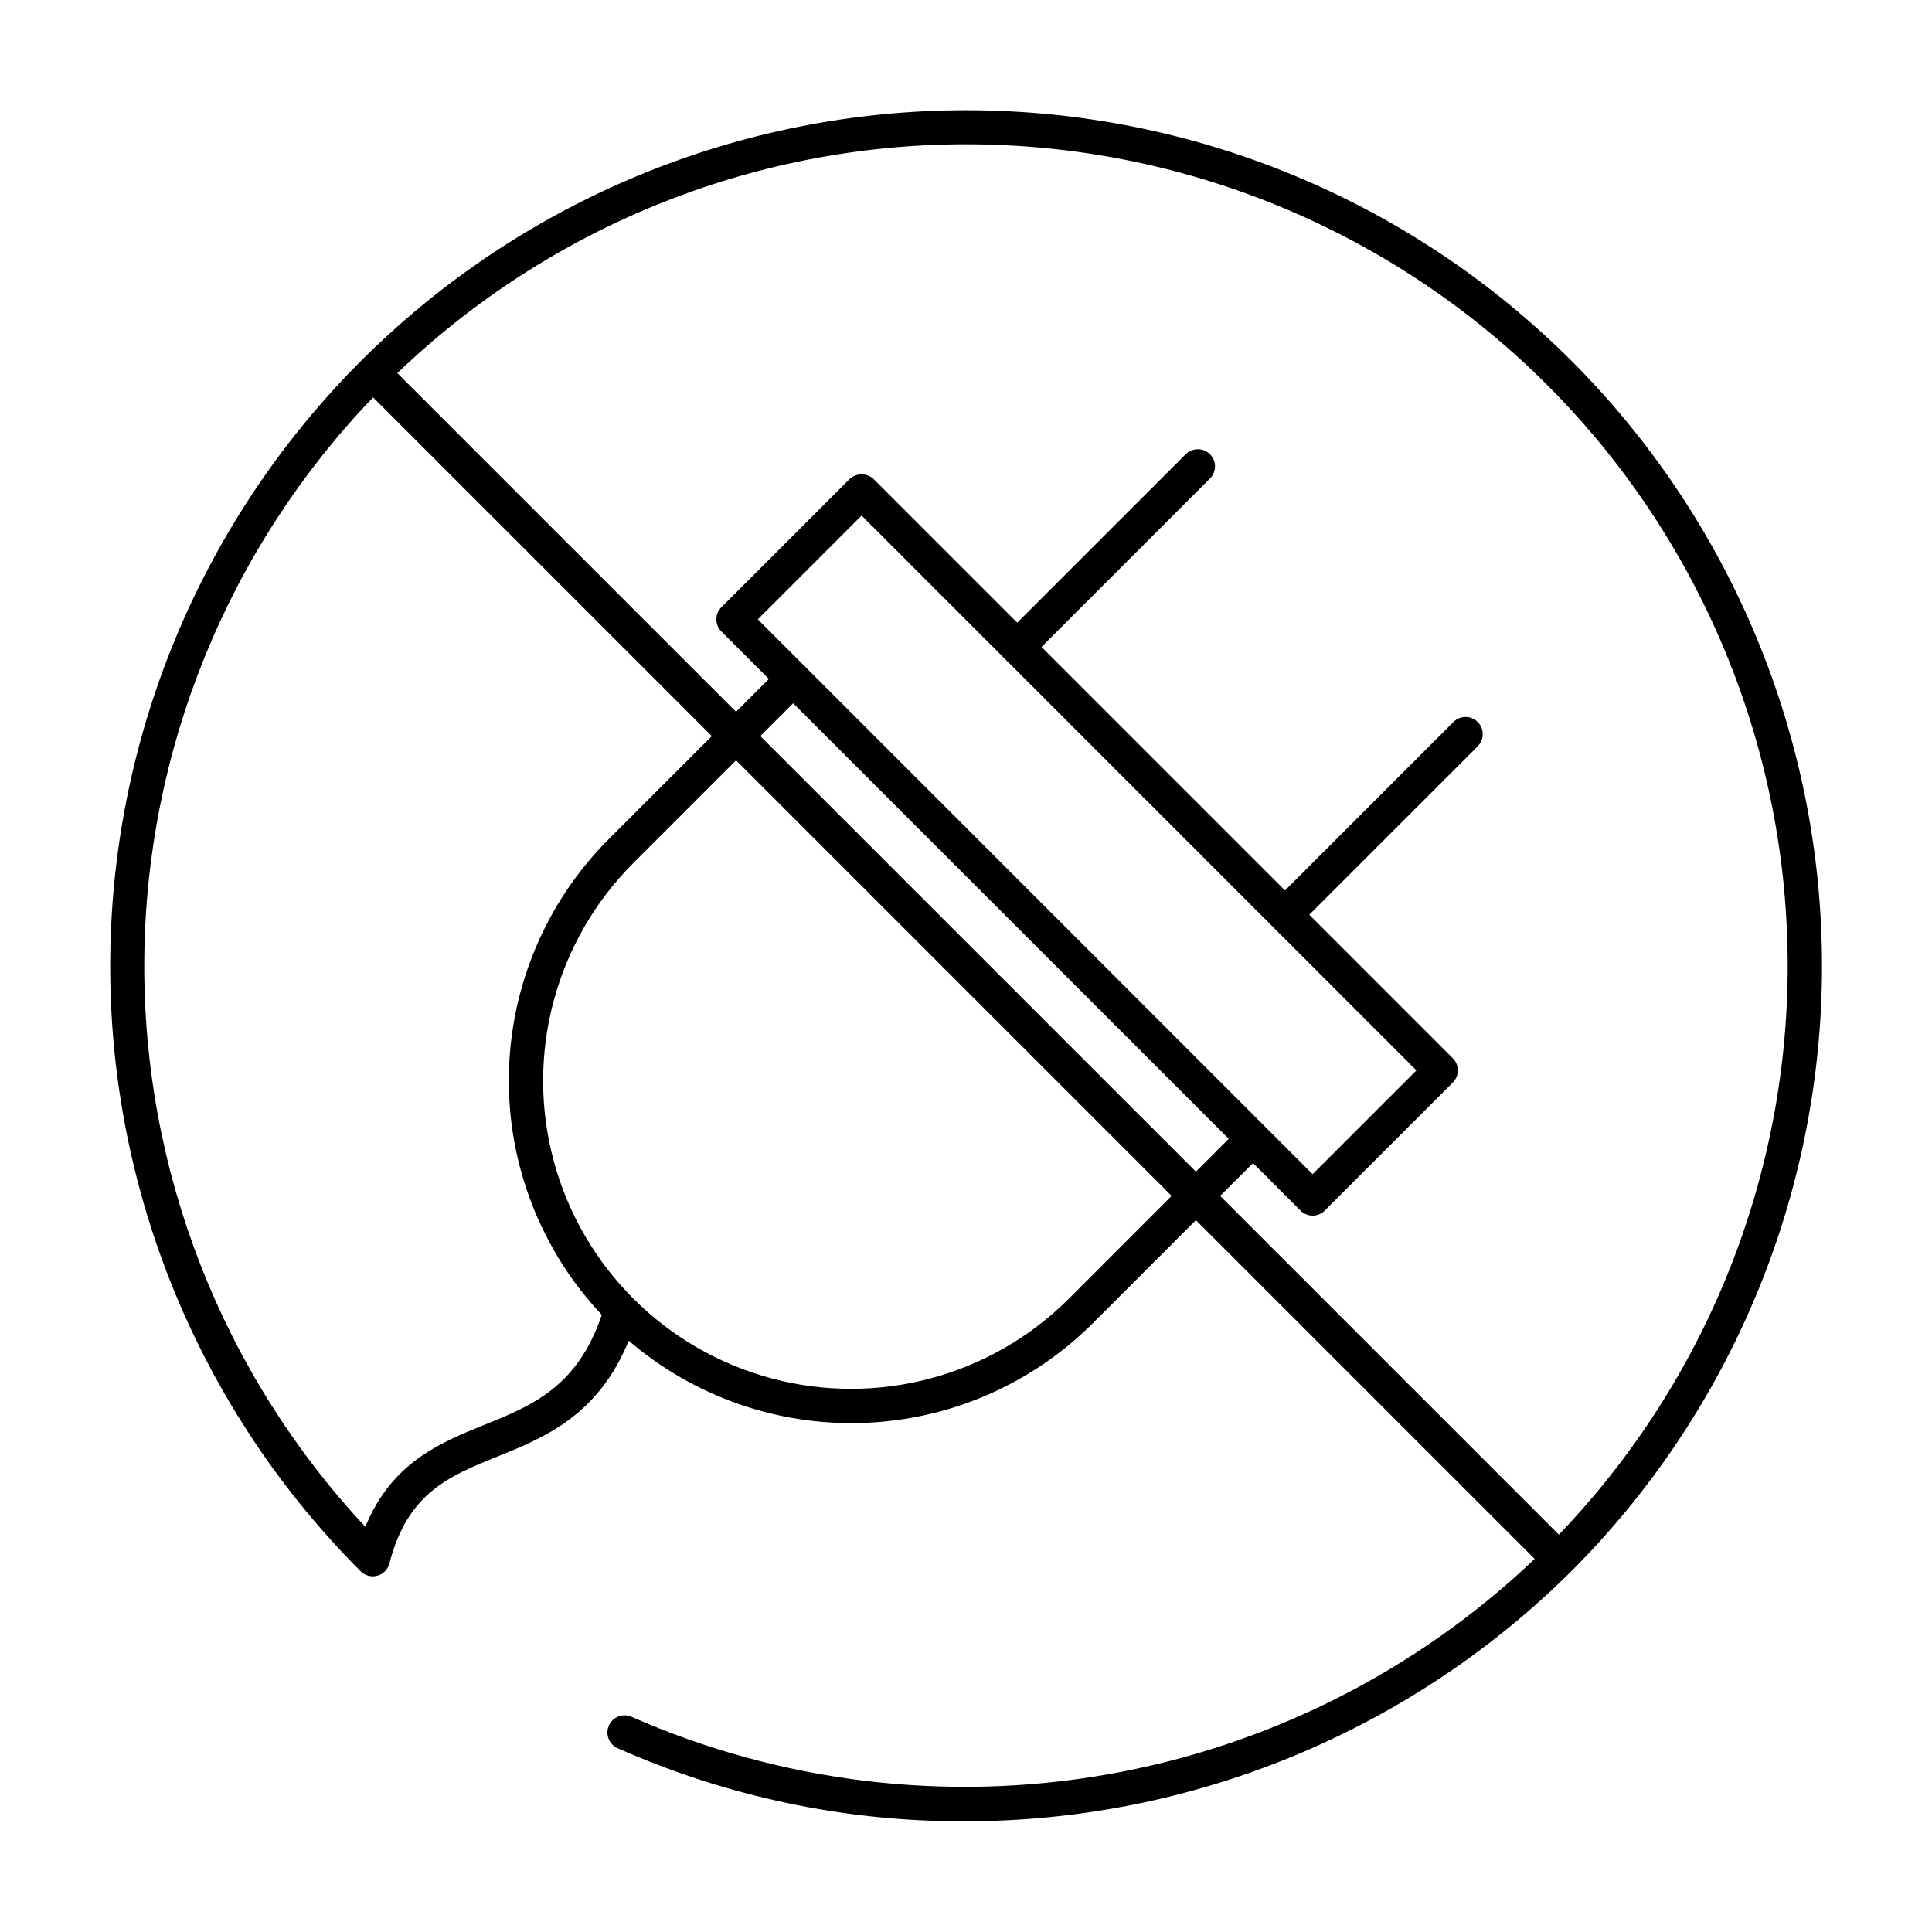 <?xml version="1.0" encoding="UTF-8"?>
<!-- Uploaded to: ICON Repo, www.iconrepo.com, Generator: ICON Repo Mixer Tools -->
<svg fill="#000000" width="800px" height="800px" version="1.1" viewBox="144 144 512 512" xmlns="http://www.w3.org/2000/svg">
 <path d="m560.41 239.58c-42.551-42.512-100.25-66.387-160.39-66.371-60.152 0.016-117.83 23.914-160.37 66.449-42.531 42.531-66.43 100.21-66.445 160.36-0.012 60.148 23.863 117.84 66.375 160.39 1.156 1.156 2.844 1.602 4.418 1.168 1.574-0.43 2.797-1.672 3.203-3.254 4.793-18.691 15.828-23.152 28.605-28.316 12.586-5.086 26.672-10.84 34.812-30.703v-0.004c17.332 14.879 39.648 22.656 62.473 21.781s44.477-10.34 60.617-26.504l27.219-27.219 89.773 89.773c-31.316 29.805-70.75 49.684-113.34 57.129-42.586 7.445-86.426 2.125-126-15.285-2.293-1.016-4.977 0.02-5.996 2.309-1.02 2.289 0.008 4.973 2.293 6 28.859 12.816 60.09 19.422 91.668 19.383 60.344 0.094 118.27-23.73 161.08-66.258 42.543-42.547 66.445-100.25 66.445-160.42 0-60.168-23.902-117.87-66.445-160.42zm-288.01 282c-11.621 4.699-24.605 9.945-31.574 27.043-38.004-40.688-58.973-94.391-58.59-150.06 0.379-55.676 22.078-109.09 60.637-149.25l89.758 89.758-27.219 27.219c-16.672 16.645-26.199 39.133-26.562 62.691-0.359 23.559 8.477 46.328 24.633 63.477-6.488 19.137-18.441 24.016-31.082 29.125zm154.88-33.43h-0.004c-20.617 20.621-50.672 28.676-78.84 21.129-28.168-7.547-50.172-29.547-57.719-57.715-7.551-28.168 0.504-58.223 21.121-78.844l27.223-27.223 115.43 115.43zm92.086-60.484-27.508 27.508-12.57-12.57-0.016-0.02-0.02-0.016-121.84-121.85v-0.004h-0.004l-12.582-12.582 27.504-27.508zm-49.738 18.137-8.703 8.699-115.43-115.43 8.699-8.699zm6.434 6.434 12.586 12.586h-0.004c0.852 0.852 2.008 1.332 3.215 1.332s2.363-0.48 3.215-1.332l33.938-33.938c1.777-1.777 1.777-4.656 0-6.434l-38.035-38.035 44.637-44.641v-0.004c1.773-1.773 1.773-4.652 0-6.426-1.773-1.777-4.652-1.781-6.43-0.008l-44.641 44.645-64.531-64.531 44.637-44.637h0.004c0.855-0.852 1.336-2.008 1.336-3.215 0-1.207-0.477-2.367-1.332-3.219-0.852-0.855-2.008-1.332-3.215-1.332-1.207 0-2.367 0.477-3.219 1.332l-44.641 44.637-38.035-38.035c-1.805-1.703-4.625-1.703-6.43 0l-33.938 33.938c-1.777 1.777-1.777 4.656 0 6.434l12.582 12.582-8.699 8.699-89.758-89.754c41.098-39.449 96.02-61.219 152.98-60.633 56.965 0.582 111.43 23.469 151.71 63.75s63.168 94.746 63.75 151.71c0.582 56.961-21.184 111.88-60.633 152.98l-89.758-89.758z"/>
</svg>
